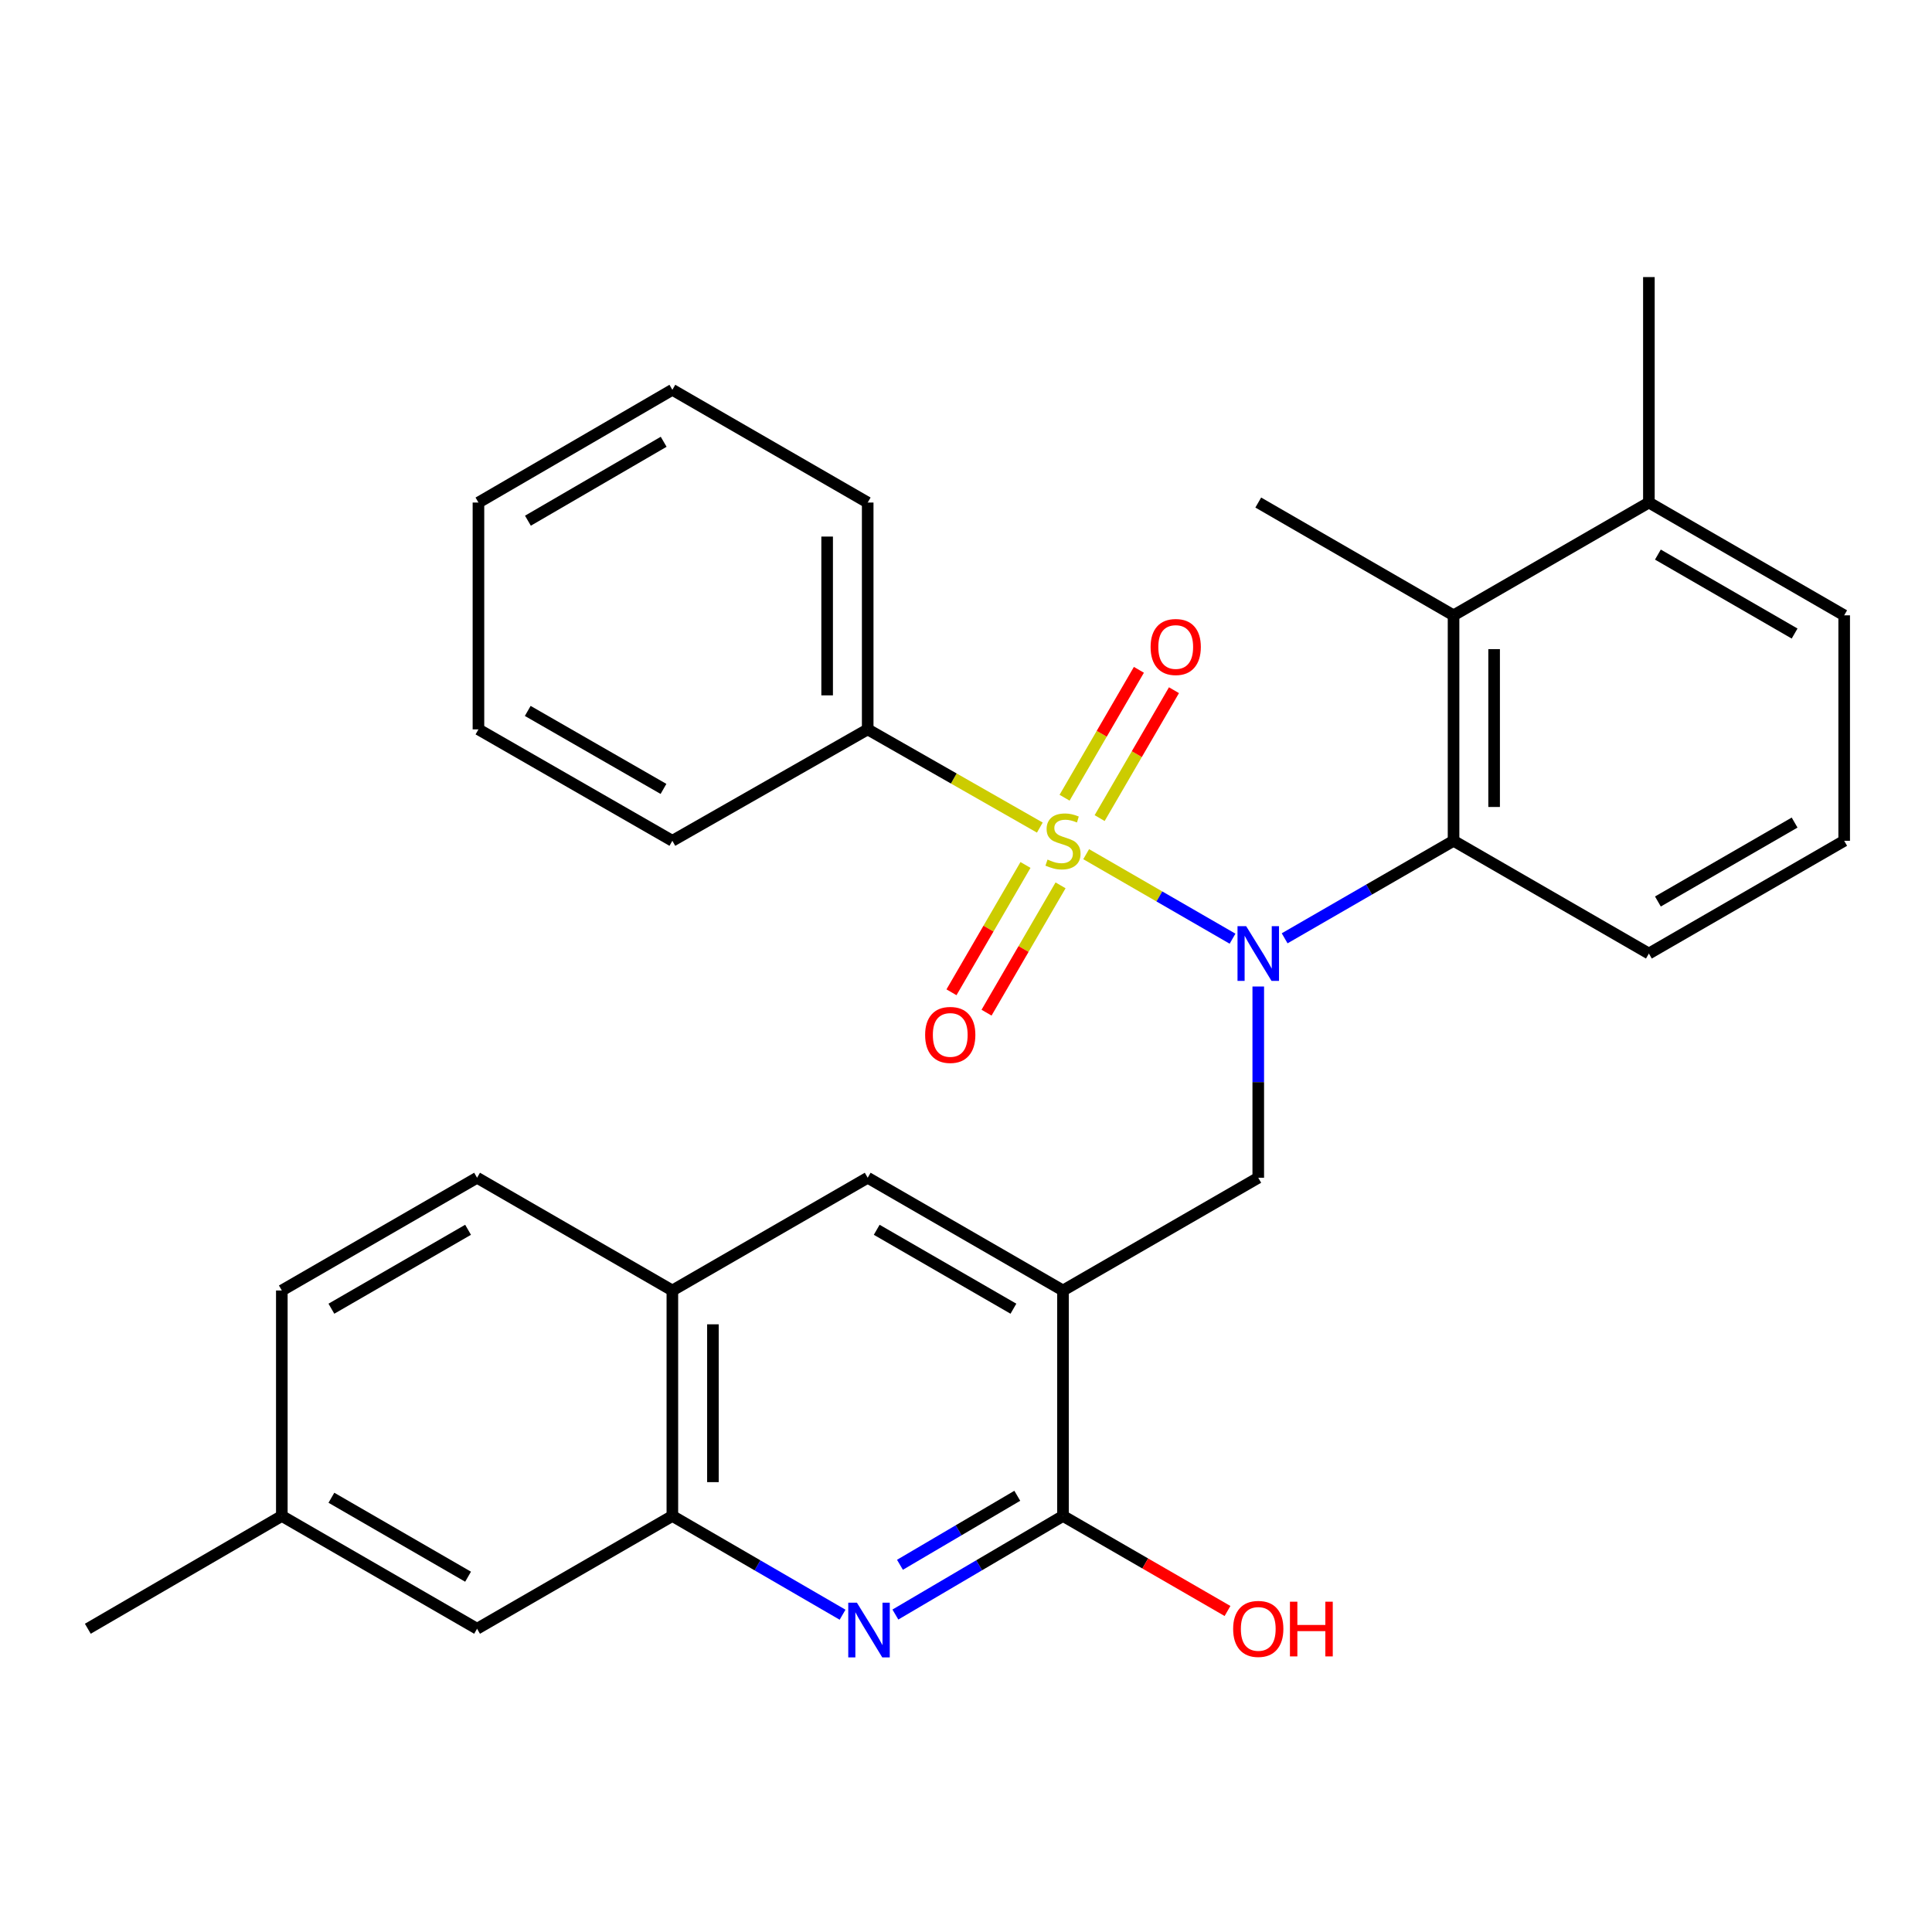 <?xml version='1.0' encoding='iso-8859-1'?>
<svg version='1.1' baseProfile='full'
              xmlns='http://www.w3.org/2000/svg'
                      xmlns:rdkit='http://www.rdkit.org/xml'
                      xmlns:xlink='http://www.w3.org/1999/xlink'
                  xml:space='preserve'
width='1000px' height='1000px' viewBox='0 0 1000 1000'>
<!-- END OF HEADER -->
<rect style='opacity:1.0;fill:#FFFFFF;stroke:none' width='1000' height='1000' x='0' y='0'> </rect>
<path class='bond-0' d='M 562.201,442.123 L 600.082,463.995' style='fill:none;fill-rule:evenodd;stroke:#CCCC00;stroke-width:6px;stroke-linecap:butt;stroke-linejoin:miter;stroke-opacity:1' />
<path class='bond-0' d='M 600.082,463.995 L 637.963,485.866' style='fill:none;fill-rule:evenodd;stroke:#0000FF;stroke-width:6px;stroke-linecap:butt;stroke-linejoin:miter;stroke-opacity:1' />
<path class='bond-9' d='M 530.79,447.703 L 511.637,480.654' style='fill:none;fill-rule:evenodd;stroke:#CCCC00;stroke-width:6px;stroke-linecap:butt;stroke-linejoin:miter;stroke-opacity:1' />
<path class='bond-9' d='M 511.637,480.654 L 492.483,513.606' style='fill:none;fill-rule:evenodd;stroke:#FF0000;stroke-width:6px;stroke-linecap:butt;stroke-linejoin:miter;stroke-opacity:1' />
<path class='bond-9' d='M 548.942,458.254 L 529.789,491.206' style='fill:none;fill-rule:evenodd;stroke:#CCCC00;stroke-width:6px;stroke-linecap:butt;stroke-linejoin:miter;stroke-opacity:1' />
<path class='bond-9' d='M 529.789,491.206 L 510.635,524.157' style='fill:none;fill-rule:evenodd;stroke:#FF0000;stroke-width:6px;stroke-linecap:butt;stroke-linejoin:miter;stroke-opacity:1' />
<path class='bond-10' d='M 569.172,423.447 L 588.409,390.347' style='fill:none;fill-rule:evenodd;stroke:#CCCC00;stroke-width:6px;stroke-linecap:butt;stroke-linejoin:miter;stroke-opacity:1' />
<path class='bond-10' d='M 588.409,390.347 L 607.645,357.247' style='fill:none;fill-rule:evenodd;stroke:#FF0000;stroke-width:6px;stroke-linecap:butt;stroke-linejoin:miter;stroke-opacity:1' />
<path class='bond-10' d='M 551.02,412.898 L 570.256,379.797' style='fill:none;fill-rule:evenodd;stroke:#CCCC00;stroke-width:6px;stroke-linecap:butt;stroke-linejoin:miter;stroke-opacity:1' />
<path class='bond-10' d='M 570.256,379.797 L 589.493,346.697' style='fill:none;fill-rule:evenodd;stroke:#FF0000;stroke-width:6px;stroke-linecap:butt;stroke-linejoin:miter;stroke-opacity:1' />
<path class='bond-11' d='M 538.214,428.356 L 493.667,402.941' style='fill:none;fill-rule:evenodd;stroke:#CCCC00;stroke-width:6px;stroke-linecap:butt;stroke-linejoin:miter;stroke-opacity:1' />
<path class='bond-11' d='M 493.667,402.941 L 449.12,377.527' style='fill:none;fill-rule:evenodd;stroke:#000000;stroke-width:6px;stroke-linecap:butt;stroke-linejoin:miter;stroke-opacity:1' />
<path class='bond-3' d='M 664.932,485.667 L 708.644,460.431' style='fill:none;fill-rule:evenodd;stroke:#0000FF;stroke-width:6px;stroke-linecap:butt;stroke-linejoin:miter;stroke-opacity:1' />
<path class='bond-3' d='M 708.644,460.431 L 752.357,435.196' style='fill:none;fill-rule:evenodd;stroke:#000000;stroke-width:6px;stroke-linecap:butt;stroke-linejoin:miter;stroke-opacity:1' />
<path class='bond-4' d='M 651.274,510.613 L 651.274,560.107' style='fill:none;fill-rule:evenodd;stroke:#0000FF;stroke-width:6px;stroke-linecap:butt;stroke-linejoin:miter;stroke-opacity:1' />
<path class='bond-4' d='M 651.274,560.107 L 651.274,609.6' style='fill:none;fill-rule:evenodd;stroke:#000000;stroke-width:6px;stroke-linecap:butt;stroke-linejoin:miter;stroke-opacity:1' />
<path class='bond-1' d='M 550.203,667.956 L 651.274,609.6' style='fill:none;fill-rule:evenodd;stroke:#000000;stroke-width:6px;stroke-linecap:butt;stroke-linejoin:miter;stroke-opacity:1' />
<path class='bond-5' d='M 550.203,667.956 L 550.203,784.657' style='fill:none;fill-rule:evenodd;stroke:#000000;stroke-width:6px;stroke-linecap:butt;stroke-linejoin:miter;stroke-opacity:1' />
<path class='bond-8' d='M 550.203,667.956 L 449.12,609.6' style='fill:none;fill-rule:evenodd;stroke:#000000;stroke-width:6px;stroke-linecap:butt;stroke-linejoin:miter;stroke-opacity:1' />
<path class='bond-8' d='M 524.543,677.386 L 453.785,636.536' style='fill:none;fill-rule:evenodd;stroke:#000000;stroke-width:6px;stroke-linecap:butt;stroke-linejoin:miter;stroke-opacity:1' />
<path class='bond-2' d='M 463.449,835.684 L 506.826,810.171' style='fill:none;fill-rule:evenodd;stroke:#0000FF;stroke-width:6px;stroke-linecap:butt;stroke-linejoin:miter;stroke-opacity:1' />
<path class='bond-2' d='M 506.826,810.171 L 550.203,784.657' style='fill:none;fill-rule:evenodd;stroke:#000000;stroke-width:6px;stroke-linecap:butt;stroke-linejoin:miter;stroke-opacity:1' />
<path class='bond-2' d='M 465.818,809.933 L 496.182,792.073' style='fill:none;fill-rule:evenodd;stroke:#0000FF;stroke-width:6px;stroke-linecap:butt;stroke-linejoin:miter;stroke-opacity:1' />
<path class='bond-2' d='M 496.182,792.073 L 526.546,774.214' style='fill:none;fill-rule:evenodd;stroke:#000000;stroke-width:6px;stroke-linecap:butt;stroke-linejoin:miter;stroke-opacity:1' />
<path class='bond-32' d='M 436.115,835.775 L 392.065,810.216' style='fill:none;fill-rule:evenodd;stroke:#0000FF;stroke-width:6px;stroke-linecap:butt;stroke-linejoin:miter;stroke-opacity:1' />
<path class='bond-32' d='M 392.065,810.216 L 348.014,784.657' style='fill:none;fill-rule:evenodd;stroke:#000000;stroke-width:6px;stroke-linecap:butt;stroke-linejoin:miter;stroke-opacity:1' />
<path class='bond-7' d='M 752.357,435.196 L 752.357,318.494' style='fill:none;fill-rule:evenodd;stroke:#000000;stroke-width:6px;stroke-linecap:butt;stroke-linejoin:miter;stroke-opacity:1' />
<path class='bond-7' d='M 773.352,417.69 L 773.352,336' style='fill:none;fill-rule:evenodd;stroke:#000000;stroke-width:6px;stroke-linecap:butt;stroke-linejoin:miter;stroke-opacity:1' />
<path class='bond-19' d='M 752.357,435.196 L 853.463,493.552' style='fill:none;fill-rule:evenodd;stroke:#000000;stroke-width:6px;stroke-linecap:butt;stroke-linejoin:miter;stroke-opacity:1' />
<path class='bond-16' d='M 550.203,784.657 L 592.78,809.25' style='fill:none;fill-rule:evenodd;stroke:#000000;stroke-width:6px;stroke-linecap:butt;stroke-linejoin:miter;stroke-opacity:1' />
<path class='bond-16' d='M 592.78,809.25 L 635.356,833.843' style='fill:none;fill-rule:evenodd;stroke:#FF0000;stroke-width:6px;stroke-linecap:butt;stroke-linejoin:miter;stroke-opacity:1' />
<path class='bond-6' d='M 348.014,784.657 L 348.014,667.956' style='fill:none;fill-rule:evenodd;stroke:#000000;stroke-width:6px;stroke-linecap:butt;stroke-linejoin:miter;stroke-opacity:1' />
<path class='bond-6' d='M 369.01,767.152 L 369.01,685.462' style='fill:none;fill-rule:evenodd;stroke:#000000;stroke-width:6px;stroke-linecap:butt;stroke-linejoin:miter;stroke-opacity:1' />
<path class='bond-13' d='M 348.014,784.657 L 246.932,843.037' style='fill:none;fill-rule:evenodd;stroke:#000000;stroke-width:6px;stroke-linecap:butt;stroke-linejoin:miter;stroke-opacity:1' />
<path class='bond-14' d='M 752.357,318.494 L 853.463,260.115' style='fill:none;fill-rule:evenodd;stroke:#000000;stroke-width:6px;stroke-linecap:butt;stroke-linejoin:miter;stroke-opacity:1' />
<path class='bond-20' d='M 752.357,318.494 L 651.274,260.115' style='fill:none;fill-rule:evenodd;stroke:#000000;stroke-width:6px;stroke-linecap:butt;stroke-linejoin:miter;stroke-opacity:1' />
<path class='bond-12' d='M 449.12,609.6 L 348.014,667.956' style='fill:none;fill-rule:evenodd;stroke:#000000;stroke-width:6px;stroke-linecap:butt;stroke-linejoin:miter;stroke-opacity:1' />
<path class='bond-23' d='M 449.12,377.527 L 449.12,260.115' style='fill:none;fill-rule:evenodd;stroke:#000000;stroke-width:6px;stroke-linecap:butt;stroke-linejoin:miter;stroke-opacity:1' />
<path class='bond-23' d='M 428.125,359.915 L 428.125,277.727' style='fill:none;fill-rule:evenodd;stroke:#000000;stroke-width:6px;stroke-linecap:butt;stroke-linejoin:miter;stroke-opacity:1' />
<path class='bond-24' d='M 449.12,377.527 L 348.014,435.196' style='fill:none;fill-rule:evenodd;stroke:#000000;stroke-width:6px;stroke-linecap:butt;stroke-linejoin:miter;stroke-opacity:1' />
<path class='bond-15' d='M 348.014,667.956 L 246.932,609.6' style='fill:none;fill-rule:evenodd;stroke:#000000;stroke-width:6px;stroke-linecap:butt;stroke-linejoin:miter;stroke-opacity:1' />
<path class='bond-33' d='M 246.932,843.037 L 145.872,784.657' style='fill:none;fill-rule:evenodd;stroke:#000000;stroke-width:6px;stroke-linecap:butt;stroke-linejoin:miter;stroke-opacity:1' />
<path class='bond-33' d='M 242.275,816.1 L 171.534,775.234' style='fill:none;fill-rule:evenodd;stroke:#000000;stroke-width:6px;stroke-linecap:butt;stroke-linejoin:miter;stroke-opacity:1' />
<path class='bond-25' d='M 853.463,260.115 L 853.463,143.414' style='fill:none;fill-rule:evenodd;stroke:#000000;stroke-width:6px;stroke-linecap:butt;stroke-linejoin:miter;stroke-opacity:1' />
<path class='bond-31' d='M 853.463,260.115 L 954.545,318.494' style='fill:none;fill-rule:evenodd;stroke:#000000;stroke-width:6px;stroke-linecap:butt;stroke-linejoin:miter;stroke-opacity:1' />
<path class='bond-31' d='M 858.125,287.053 L 928.883,327.919' style='fill:none;fill-rule:evenodd;stroke:#000000;stroke-width:6px;stroke-linecap:butt;stroke-linejoin:miter;stroke-opacity:1' />
<path class='bond-18' d='M 246.932,609.6 L 145.872,667.956' style='fill:none;fill-rule:evenodd;stroke:#000000;stroke-width:6px;stroke-linecap:butt;stroke-linejoin:miter;stroke-opacity:1' />
<path class='bond-18' d='M 242.272,636.535 L 171.53,677.385' style='fill:none;fill-rule:evenodd;stroke:#000000;stroke-width:6px;stroke-linecap:butt;stroke-linejoin:miter;stroke-opacity:1' />
<path class='bond-17' d='M 145.872,784.657 L 145.872,667.956' style='fill:none;fill-rule:evenodd;stroke:#000000;stroke-width:6px;stroke-linecap:butt;stroke-linejoin:miter;stroke-opacity:1' />
<path class='bond-26' d='M 145.872,784.657 L 45.455,843.037' style='fill:none;fill-rule:evenodd;stroke:#000000;stroke-width:6px;stroke-linecap:butt;stroke-linejoin:miter;stroke-opacity:1' />
<path class='bond-21' d='M 853.463,493.552 L 954.545,435.196' style='fill:none;fill-rule:evenodd;stroke:#000000;stroke-width:6px;stroke-linecap:butt;stroke-linejoin:miter;stroke-opacity:1' />
<path class='bond-21' d='M 858.128,466.615 L 928.886,425.766' style='fill:none;fill-rule:evenodd;stroke:#000000;stroke-width:6px;stroke-linecap:butt;stroke-linejoin:miter;stroke-opacity:1' />
<path class='bond-22' d='M 954.545,435.196 L 954.545,318.494' style='fill:none;fill-rule:evenodd;stroke:#000000;stroke-width:6px;stroke-linecap:butt;stroke-linejoin:miter;stroke-opacity:1' />
<path class='bond-28' d='M 449.12,260.115 L 348.014,201.758' style='fill:none;fill-rule:evenodd;stroke:#000000;stroke-width:6px;stroke-linecap:butt;stroke-linejoin:miter;stroke-opacity:1' />
<path class='bond-27' d='M 348.014,435.196 L 247.643,377.527' style='fill:none;fill-rule:evenodd;stroke:#000000;stroke-width:6px;stroke-linecap:butt;stroke-linejoin:miter;stroke-opacity:1' />
<path class='bond-27' d='M 343.418,408.34 L 273.158,367.973' style='fill:none;fill-rule:evenodd;stroke:#000000;stroke-width:6px;stroke-linecap:butt;stroke-linejoin:miter;stroke-opacity:1' />
<path class='bond-29' d='M 247.643,377.527 L 247.643,260.115' style='fill:none;fill-rule:evenodd;stroke:#000000;stroke-width:6px;stroke-linecap:butt;stroke-linejoin:miter;stroke-opacity:1' />
<path class='bond-30' d='M 348.014,201.758 L 247.643,260.115' style='fill:none;fill-rule:evenodd;stroke:#000000;stroke-width:6px;stroke-linecap:butt;stroke-linejoin:miter;stroke-opacity:1' />
<path class='bond-30' d='M 343.512,228.663 L 273.252,269.512' style='fill:none;fill-rule:evenodd;stroke:#000000;stroke-width:6px;stroke-linecap:butt;stroke-linejoin:miter;stroke-opacity:1' />
<path  class='atom-0' d='M 542.203 444.916
Q 542.523 445.036, 543.843 445.596
Q 545.163 446.156, 546.603 446.516
Q 548.083 446.836, 549.523 446.836
Q 552.203 446.836, 553.763 445.556
Q 555.323 444.236, 555.323 441.956
Q 555.323 440.396, 554.523 439.436
Q 553.763 438.476, 552.563 437.956
Q 551.363 437.436, 549.363 436.836
Q 546.843 436.076, 545.323 435.356
Q 543.843 434.636, 542.763 433.116
Q 541.723 431.596, 541.723 429.036
Q 541.723 425.476, 544.123 423.276
Q 546.563 421.076, 551.363 421.076
Q 554.643 421.076, 558.363 422.636
L 557.443 425.716
Q 554.043 424.316, 551.483 424.316
Q 548.723 424.316, 547.203 425.476
Q 545.683 426.596, 545.723 428.556
Q 545.723 430.076, 546.483 430.996
Q 547.283 431.916, 548.403 432.436
Q 549.563 432.956, 551.483 433.556
Q 554.043 434.356, 555.563 435.156
Q 557.083 435.956, 558.163 437.596
Q 559.283 439.196, 559.283 441.956
Q 559.283 445.876, 556.643 447.996
Q 554.043 450.076, 549.683 450.076
Q 547.163 450.076, 545.243 449.516
Q 543.363 448.996, 541.123 448.076
L 542.203 444.916
' fill='#CCCC00'/>
<path  class='atom-1' d='M 645.014 479.392
L 654.294 494.392
Q 655.214 495.872, 656.694 498.552
Q 658.174 501.232, 658.254 501.392
L 658.254 479.392
L 662.014 479.392
L 662.014 507.712
L 658.134 507.712
L 648.174 491.312
Q 647.014 489.392, 645.774 487.192
Q 644.574 484.992, 644.214 484.312
L 644.214 507.712
L 640.534 507.712
L 640.534 479.392
L 645.014 479.392
' fill='#0000FF'/>
<path  class='atom-3' d='M 443.537 829.554
L 452.817 844.554
Q 453.737 846.034, 455.217 848.714
Q 456.697 851.394, 456.777 851.554
L 456.777 829.554
L 460.537 829.554
L 460.537 857.874
L 456.657 857.874
L 446.697 841.474
Q 445.537 839.554, 444.297 837.354
Q 443.097 835.154, 442.737 834.474
L 442.737 857.874
L 439.057 857.874
L 439.057 829.554
L 443.537 829.554
' fill='#0000FF'/>
<path  class='atom-10' d='M 478.847 535.67
Q 478.847 528.87, 482.207 525.07
Q 485.567 521.27, 491.847 521.27
Q 498.127 521.27, 501.487 525.07
Q 504.847 528.87, 504.847 535.67
Q 504.847 542.55, 501.447 546.47
Q 498.047 550.35, 491.847 550.35
Q 485.607 550.35, 482.207 546.47
Q 478.847 542.59, 478.847 535.67
M 491.847 547.15
Q 496.167 547.15, 498.487 544.27
Q 500.847 541.35, 500.847 535.67
Q 500.847 530.11, 498.487 527.31
Q 496.167 524.47, 491.847 524.47
Q 487.527 524.47, 485.167 527.27
Q 482.847 530.07, 482.847 535.67
Q 482.847 541.39, 485.167 544.27
Q 487.527 547.15, 491.847 547.15
' fill='#FF0000'/>
<path  class='atom-11' d='M 595.548 334.881
Q 595.548 328.081, 598.908 324.281
Q 602.268 320.481, 608.548 320.481
Q 614.828 320.481, 618.188 324.281
Q 621.548 328.081, 621.548 334.881
Q 621.548 341.761, 618.148 345.681
Q 614.748 349.561, 608.548 349.561
Q 602.308 349.561, 598.908 345.681
Q 595.548 341.801, 595.548 334.881
M 608.548 346.361
Q 612.868 346.361, 615.188 343.481
Q 617.548 340.561, 617.548 334.881
Q 617.548 329.321, 615.188 326.521
Q 612.868 323.681, 608.548 323.681
Q 604.228 323.681, 601.868 326.481
Q 599.548 329.281, 599.548 334.881
Q 599.548 340.601, 601.868 343.481
Q 604.228 346.361, 608.548 346.361
' fill='#FF0000'/>
<path  class='atom-17' d='M 638.274 843.117
Q 638.274 836.317, 641.634 832.517
Q 644.994 828.717, 651.274 828.717
Q 657.554 828.717, 660.914 832.517
Q 664.274 836.317, 664.274 843.117
Q 664.274 849.997, 660.874 853.917
Q 657.474 857.797, 651.274 857.797
Q 645.034 857.797, 641.634 853.917
Q 638.274 850.037, 638.274 843.117
M 651.274 854.597
Q 655.594 854.597, 657.914 851.717
Q 660.274 848.797, 660.274 843.117
Q 660.274 837.557, 657.914 834.757
Q 655.594 831.917, 651.274 831.917
Q 646.954 831.917, 644.594 834.717
Q 642.274 837.517, 642.274 843.117
Q 642.274 848.837, 644.594 851.717
Q 646.954 854.597, 651.274 854.597
' fill='#FF0000'/>
<path  class='atom-17' d='M 667.674 829.037
L 671.514 829.037
L 671.514 841.077
L 685.994 841.077
L 685.994 829.037
L 689.834 829.037
L 689.834 857.357
L 685.994 857.357
L 685.994 844.277
L 671.514 844.277
L 671.514 857.357
L 667.674 857.357
L 667.674 829.037
' fill='#FF0000'/>
</svg>
